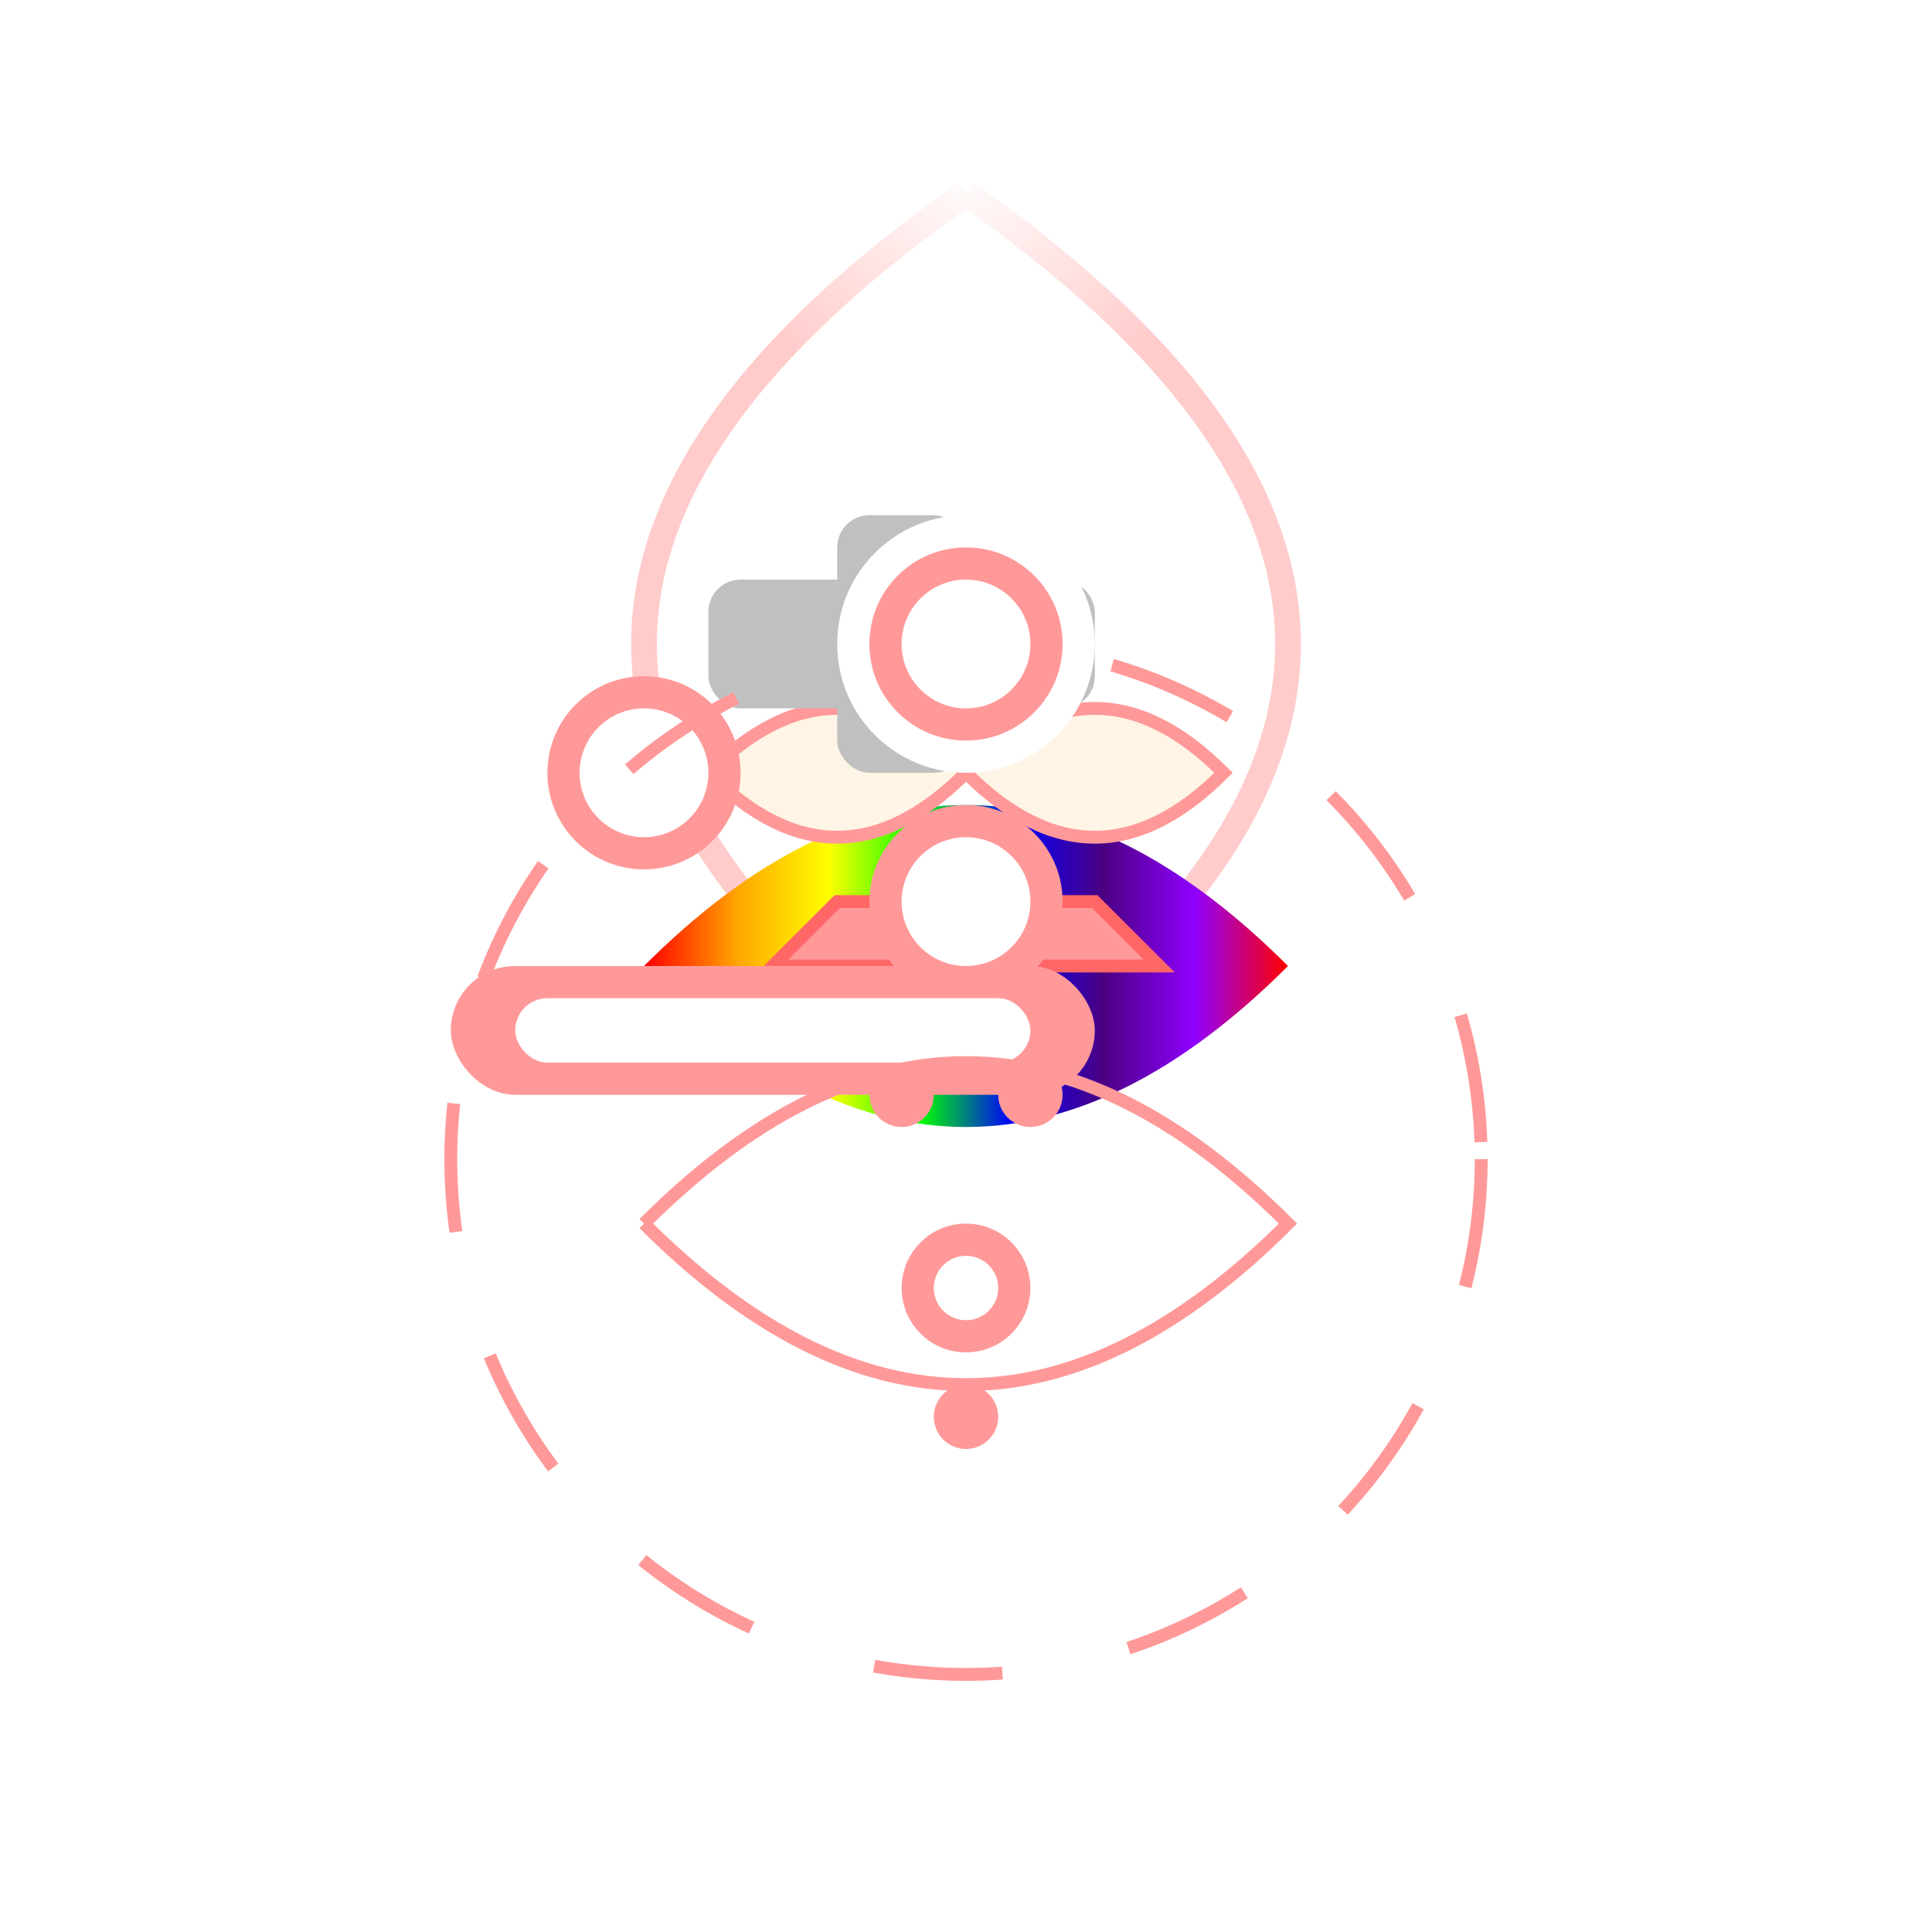 <svg viewBox="0 0 300 300" xmlns="http://www.w3.org/2000/svg">
  <defs>
    <radialGradient id="moonGrad" cx="50%" cy="50%" r="50%">
      <stop offset="0%" style="stop-color:#ffffff;stop-opacity:1"/>
      <stop offset="100%" style="stop-color:#ffffff;stop-opacity:0"/>
    </radialGradient>
    <linearGradient id="rampGrad" x1="0%" y1="0%" x2="100%" y2="0%">
      <stop offset="0%" style="stop-color:#ff0000"/>
      <stop offset="14.28%" style="stop-color:#ffa500"/>
      <stop offset="28.56%" style="stop-color:#ffff00"/>
      <stop offset="42.84%" style="stop-color:#00ff00"/>
      <stop offset="57.12%" style="stop-color:#0000ff"/>
      <stop offset="71.4%" style="stop-color:#4b0082"/>
      <stop offset="85.68%" style="stop-color:#8f00ff"/>
      <stop offset="100%" style="stop-color:#ff0000"/>
    </linearGradient>
    <filter id="glow">
      <feGaussianBlur stdDeviation="4" result="glow"/>
      <feMerge>
        <feMergeNode in="glow"/>
        <feMergeNode in="SourceGraphic"/>
      </feMerge>
    </filter>
  </defs>
  <path d="M150 30 Q250 100 150 170 Q50 100 150 30" fill="none" stroke="#ffcccb" stroke-width="4">
    <animate attributeName="d" dur="2s" repeatCount="indefinite" from="M150 30 Q250 100 150 170 Q50 100 150 30" to="M150 20 Q250 90 150 160 Q50 90 150 20"/>
  </path>
  <circle cx="150" cy="25" r="40" fill="url(#moonGrad)" filter="url(#glow)"/>
  <g transform="translate(100,150)">
    <path d="M0 0 Q50 -50 100 0 Q50 50 0 0" fill="url(#rampGrad)" filter="url(#glow)"/>
  </g>
  <g transform="translate(150,120)">
    <path d="M0 0 Q20 -20 40 0 Q20 20 0 0" fill="#fff5e6" stroke="#ff9999" stroke-width="2"/>
    <path d="M-20 20 L20 20 L30 30 L-30 30 Z" fill="#ff9999" stroke="#ff6666" stroke-width="2"/>
    <path d="M0 0 Q-20 -20 -40 0 Q-20 20 0 0" fill="#fff5e6" stroke="#ff9999" stroke-width="2"/>
  </g>
  <g transform="translate(140,100)">
    <rect x="-10" y="-20" width="20" height="40" rx="5" fill="#c0c0c0"/>
    <rect x="-30" y="-10" width="60" height="20" rx="5" fill="#c0c0c0"/>
  </g>
  <g transform="translate(150,140)">
    <circle cx="0" cy="0" r="15" fill="#ff9999"/>
    <circle cx="0" cy="0" r="10" fill="#ffffff"/>
  </g>
  <g transform="translate(100,120)">
    <circle cx="0" cy="0" r="15" fill="#ff9999"/>
    <circle cx="0" cy="0" r="10" fill="#ffffff"/>
  </g>
  <g transform="translate(120,160)">
    <rect x="-50" y="-10" width="100" height="20" rx="10" fill="#ff9999"/>
    <rect x="-40" y="-5" width="80" height="10" rx="5" fill="#ffffff"/>
  </g>
  <g transform="translate(150,180)">
    <circle cx="0" cy="0" r="80" fill="none" stroke="#ff9999" stroke-width="2" stroke-dasharray="20 20"/>
  </g>
  <g transform="translate(160,170)">
    <circle cx="0" cy="0" r="5" fill="#ff9999"/>
  </g>
  <g transform="translate(140,170)">
    <circle cx="0" cy="0" r="5" fill="#ff9999"/>
  </g>
  <g transform="translate(150,190)">
    <path d="M-50 0 Q0 -50 50 0 Q0 50 -50 0" fill="none" stroke="#ff9999" stroke-width="2"/>
  </g>
  <g transform="translate(150,100)">
    <circle cx="0" cy="0" r="20" fill="#ffffff" filter="url(#glow)"/>
    <circle cx="0" cy="0" r="15" fill="#ff9999"/>
    <circle cx="0" cy="0" r="10" fill="#ffffff"/>
  </g>
  <g transform="translate(150,200)">
    <circle cx="0" cy="0" r="10" fill="#ff9999"/>
    <circle cx="0" cy="0" r="5" fill="#ffffff"/>
  </g>
  <g transform="translate(150,220)">
    <circle cx="0" cy="0" r="5" fill="#ff9999"/>
  </g>
</svg>